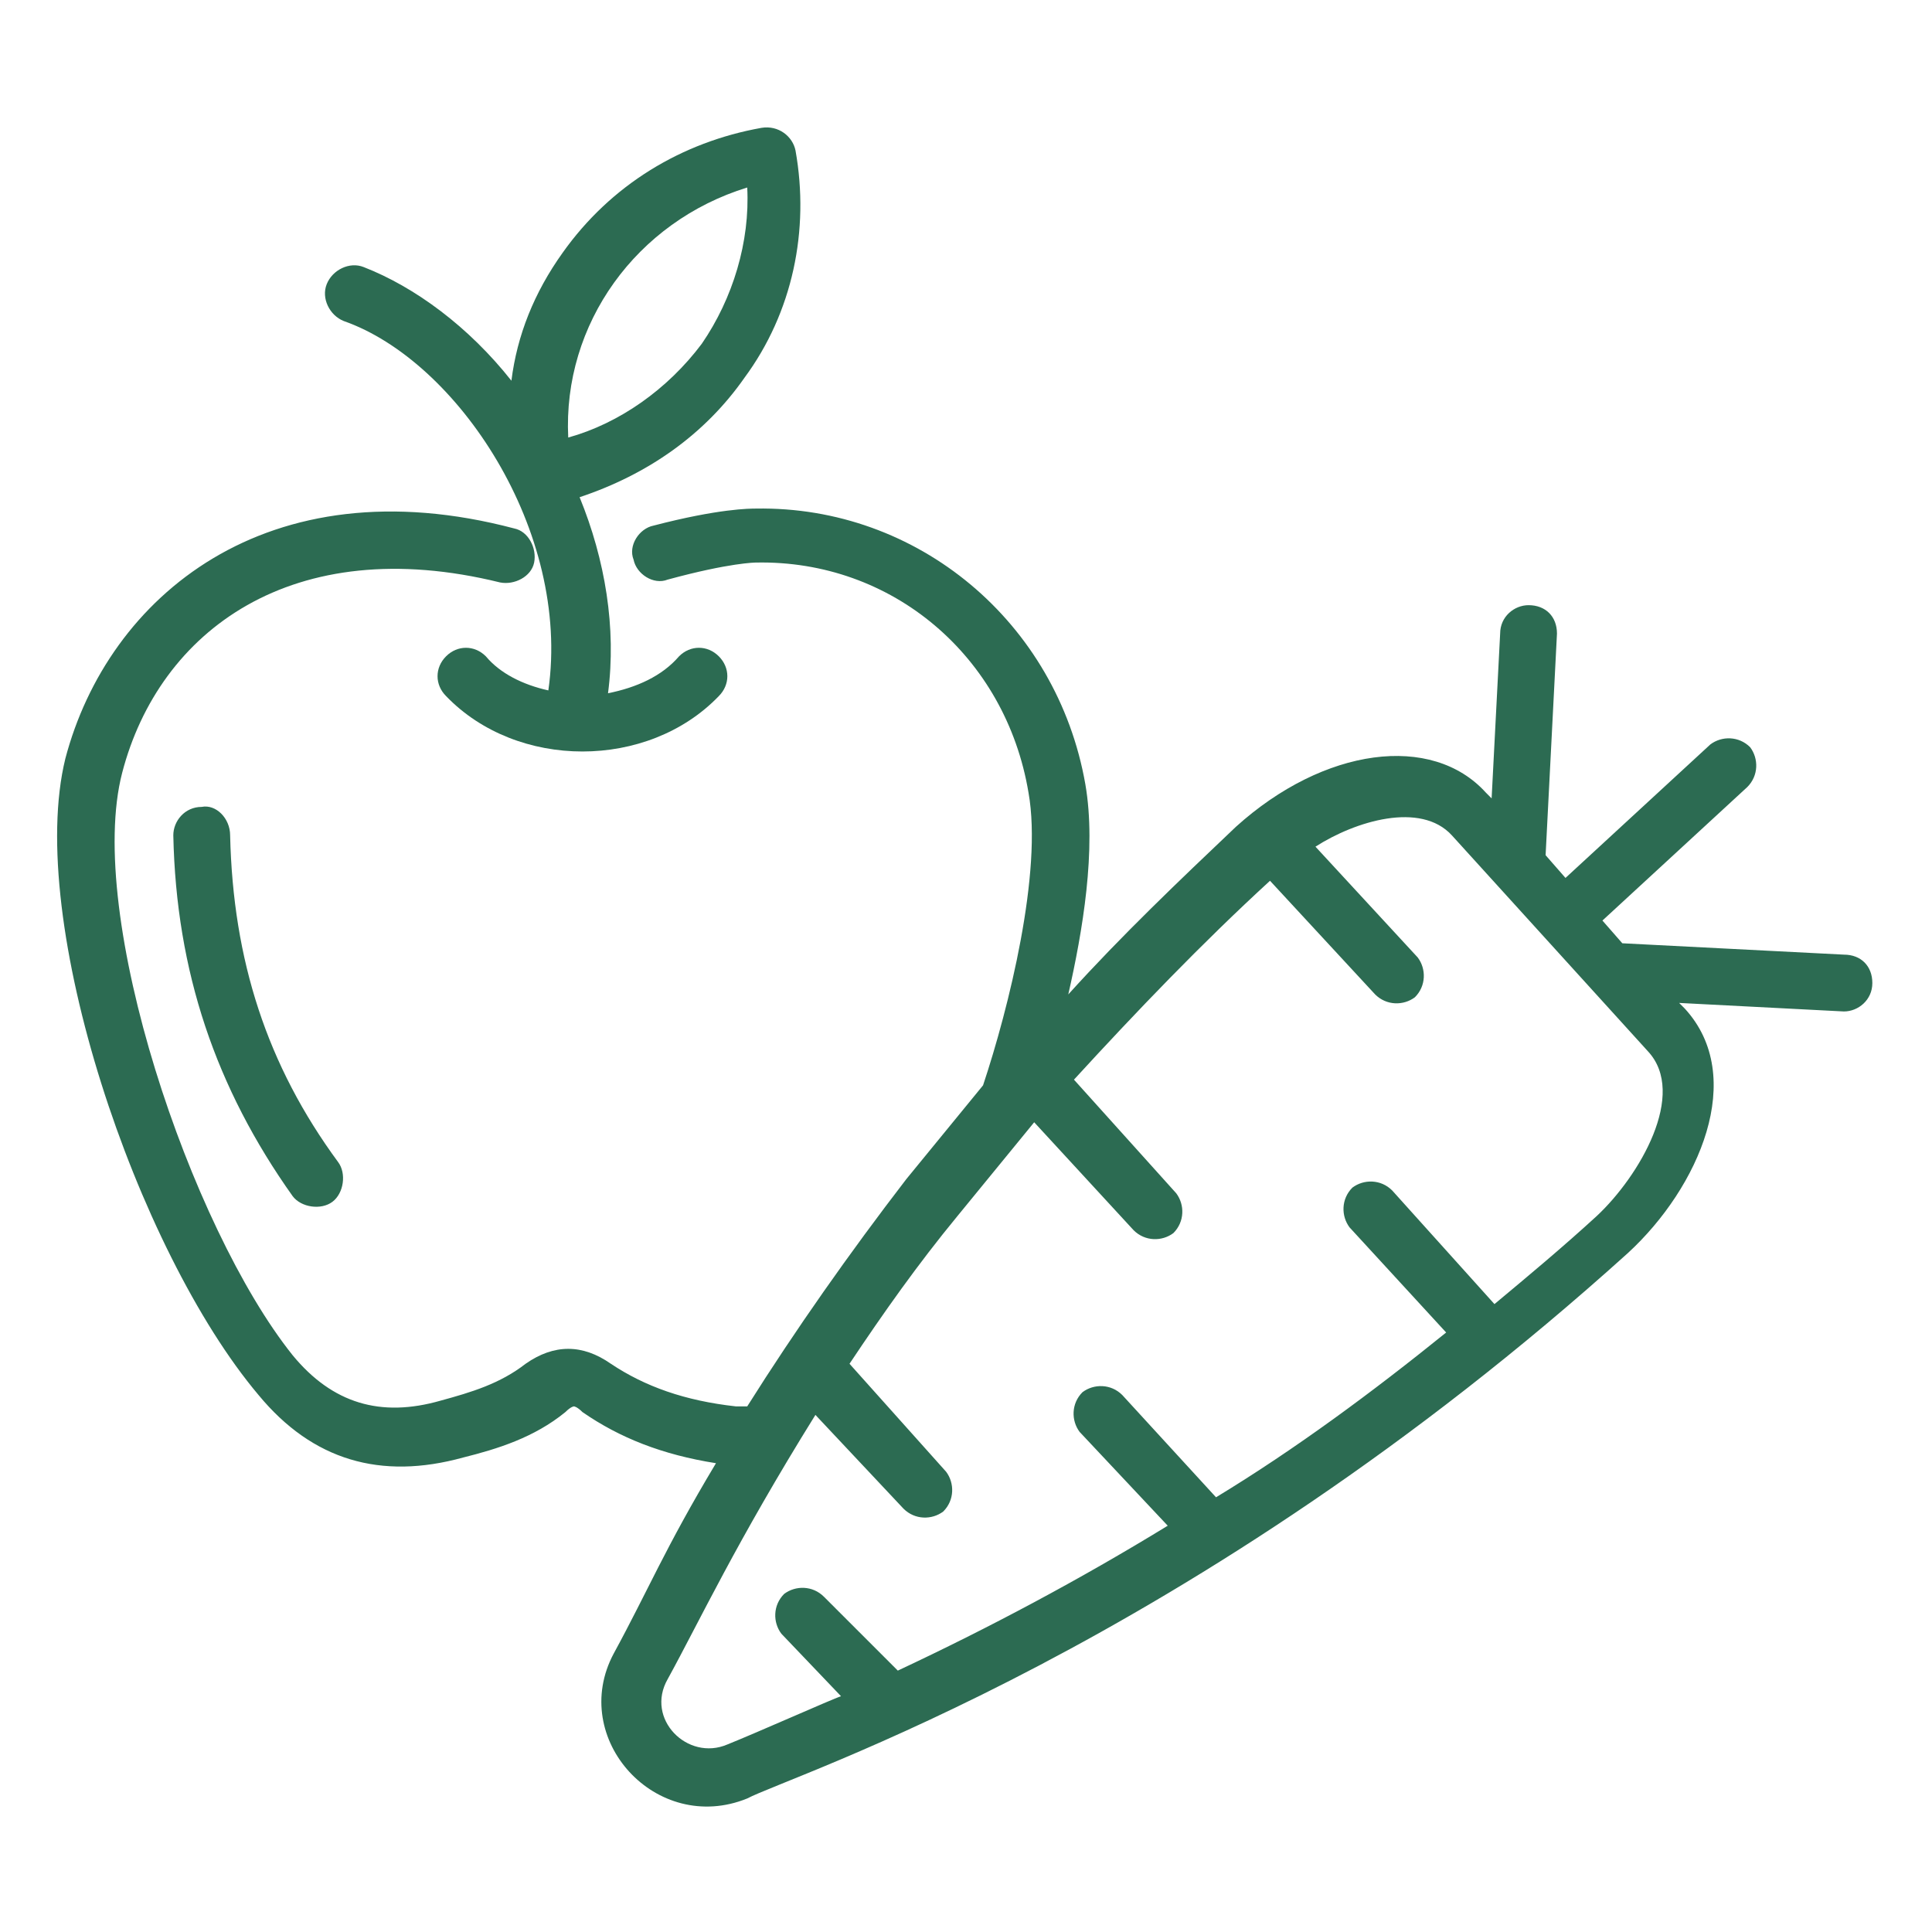 <svg xmlns="http://www.w3.org/2000/svg" version="1.1" xmlns:xlink="http://www.w3.org/1999/xlink" width="512" height="512" x="0" y="0" viewBox="0 0 68 68" style="enable-background:new 0 0 512 512" xml:space="preserve" class=""><g><path d="M26.2 13.3c1.7-2.3 2.3-5.2 1.8-8-.1-.5-.6-.9-1.2-.8-2.8.5-5.3 2-7 4.4-1 1.4-1.6 2.9-1.8 4.5-1.5-1.9-3.4-3.3-5.2-4-.5-.2-1.1.1-1.3.6s.1 1.1.6 1.3c4 1.4 8 7.4 7.2 13-.9-.2-1.7-.6-2.2-1.2-.4-.4-1-.4-1.4 0s-.4 1 0 1.4c2.5 2.6 7.1 2.6 9.6 0 .4-.4.4-1 0-1.4s-1-.4-1.4 0c-.6.7-1.5 1.1-2.5 1.3.3-2.3-.1-4.7-1-6.9 2.4-.8 4.4-2.2 5.8-4.2zM20 15.4c-.2-4 2.4-7.6 6.3-8.8.1 1.9-.5 3.9-1.6 5.5-1.2 1.6-2.9 2.8-4.7 3.3z" fill="#2c6b52" opacity="1" data-original="#000000" class=""></path><path d="M9.1 49.1c1.9 2.3 4.3 3 7.2 2.2 1.2-.3 2.5-.7 3.6-1.6.2-.2.3-.2.3-.2s.1 0 .3.2c1.3.9 2.8 1.5 4.7 1.8-1.8 3-2.4 4.5-3.6 6.7-1.6 3 1.5 6.4 4.7 5.1 1.5-.8 15.6-5.3 31-19.2 2.5-2.3 4.2-6.2 2-8.6l-.2-.2 5.8.3c.5 0 1-.4 1-1s-.4-1-1-1l-7.8-.4-.7-.8 5.1-4.7c.4-.4.4-1 .1-1.4-.4-.4-1-.4-1.4-.1l-5.1 4.7-.7-.8.4-7.8c0-.6-.4-1-1-1-.5 0-1 .4-1 1l-.3 5.8-.2-.2c-1.9-2.1-5.7-1.6-8.8 1.2-2 1.9-4 3.8-5.9 5.9.5-2.2 1-5.1.6-7.4-1-5.7-5.9-9.8-11.6-9.7-.2 0-1.3 0-3.6.6-.5.1-.9.7-.7 1.2.1.5.7.9 1.2.7 2.2-.6 3.1-.6 3.1-.6 4.8-.1 8.8 3.3 9.6 8.1.5 2.8-.7 7.6-1.6 10.3l-2.7 3.3c-2 2.6-3.9 5.3-5.6 8h-.4c-1.8-.2-3.2-.7-4.4-1.5-1-.7-2-.7-3 0-.9.7-1.9 1-3 1.3-2.1.6-3.8.1-5.2-1.6-3.6-4.5-7.3-15.5-6-20.5s6-8.5 13.3-6.7c.5.1 1.1-.2 1.2-.7s-.2-1.1-.7-1.2C9.4 16.3 3.8 21 2.3 26.7.9 32.4 4.8 44 9.1 49.1zm19.6.7 3.1 3.3c.4.4 1 .4 1.4.1.4-.4.4-1 .1-1.4L29.9 48c1.2-1.8 2.4-3.5 3.8-5.2l2.7-3.3 3.5 3.8c.4.4 1 .4 1.4.1.4-.4.4-1 .1-1.4l-3.6-4c2.2-2.4 4.5-4.8 6.9-7l3.7 4c.4.4 1 .4 1.4.1.4-.4.4-1 .1-1.4l-3.6-3.9c1.4-.9 3.7-1.6 4.8-.4L58 37c1.4 1.5-.3 4.4-1.8 5.8-1.2 1.1-2.4 2.1-3.6 3.1l-3.6-4c-.4-.4-1-.4-1.4-.1-.4.4-.4 1-.1 1.4l3.4 3.7c-2.6 2.1-5.3 4.1-8.1 5.8l-3.3-3.6c-.4-.4-1-.4-1.4-.1-.4.4-.4 1-.1 1.4l3.1 3.3c-3.1 1.9-6.3 3.6-9.5 5.1L29 56.2c-.4-.4-1-.4-1.4-.1-.4.4-.4 1-.1 1.4l2.1 2.2c-.3.1-3 1.3-4 1.7-1.4.6-2.9-.9-2.1-2.3 1.1-2 2.4-4.8 5.2-9.3z" fill="#2c6b52" opacity="1" data-original="#000000" class=""></path><path d="M7.1 28.4c-.6 0-1 .5-1 1 .1 4.8 1.5 8.9 4.2 12.7.3.4 1 .5 1.4.2s.5-1 .2-1.4c-2.5-3.4-3.7-7.1-3.8-11.5 0-.6-.5-1.1-1-1z" fill="#2c6b52" opacity="1" data-original="#000000" class=""></path></g></svg>